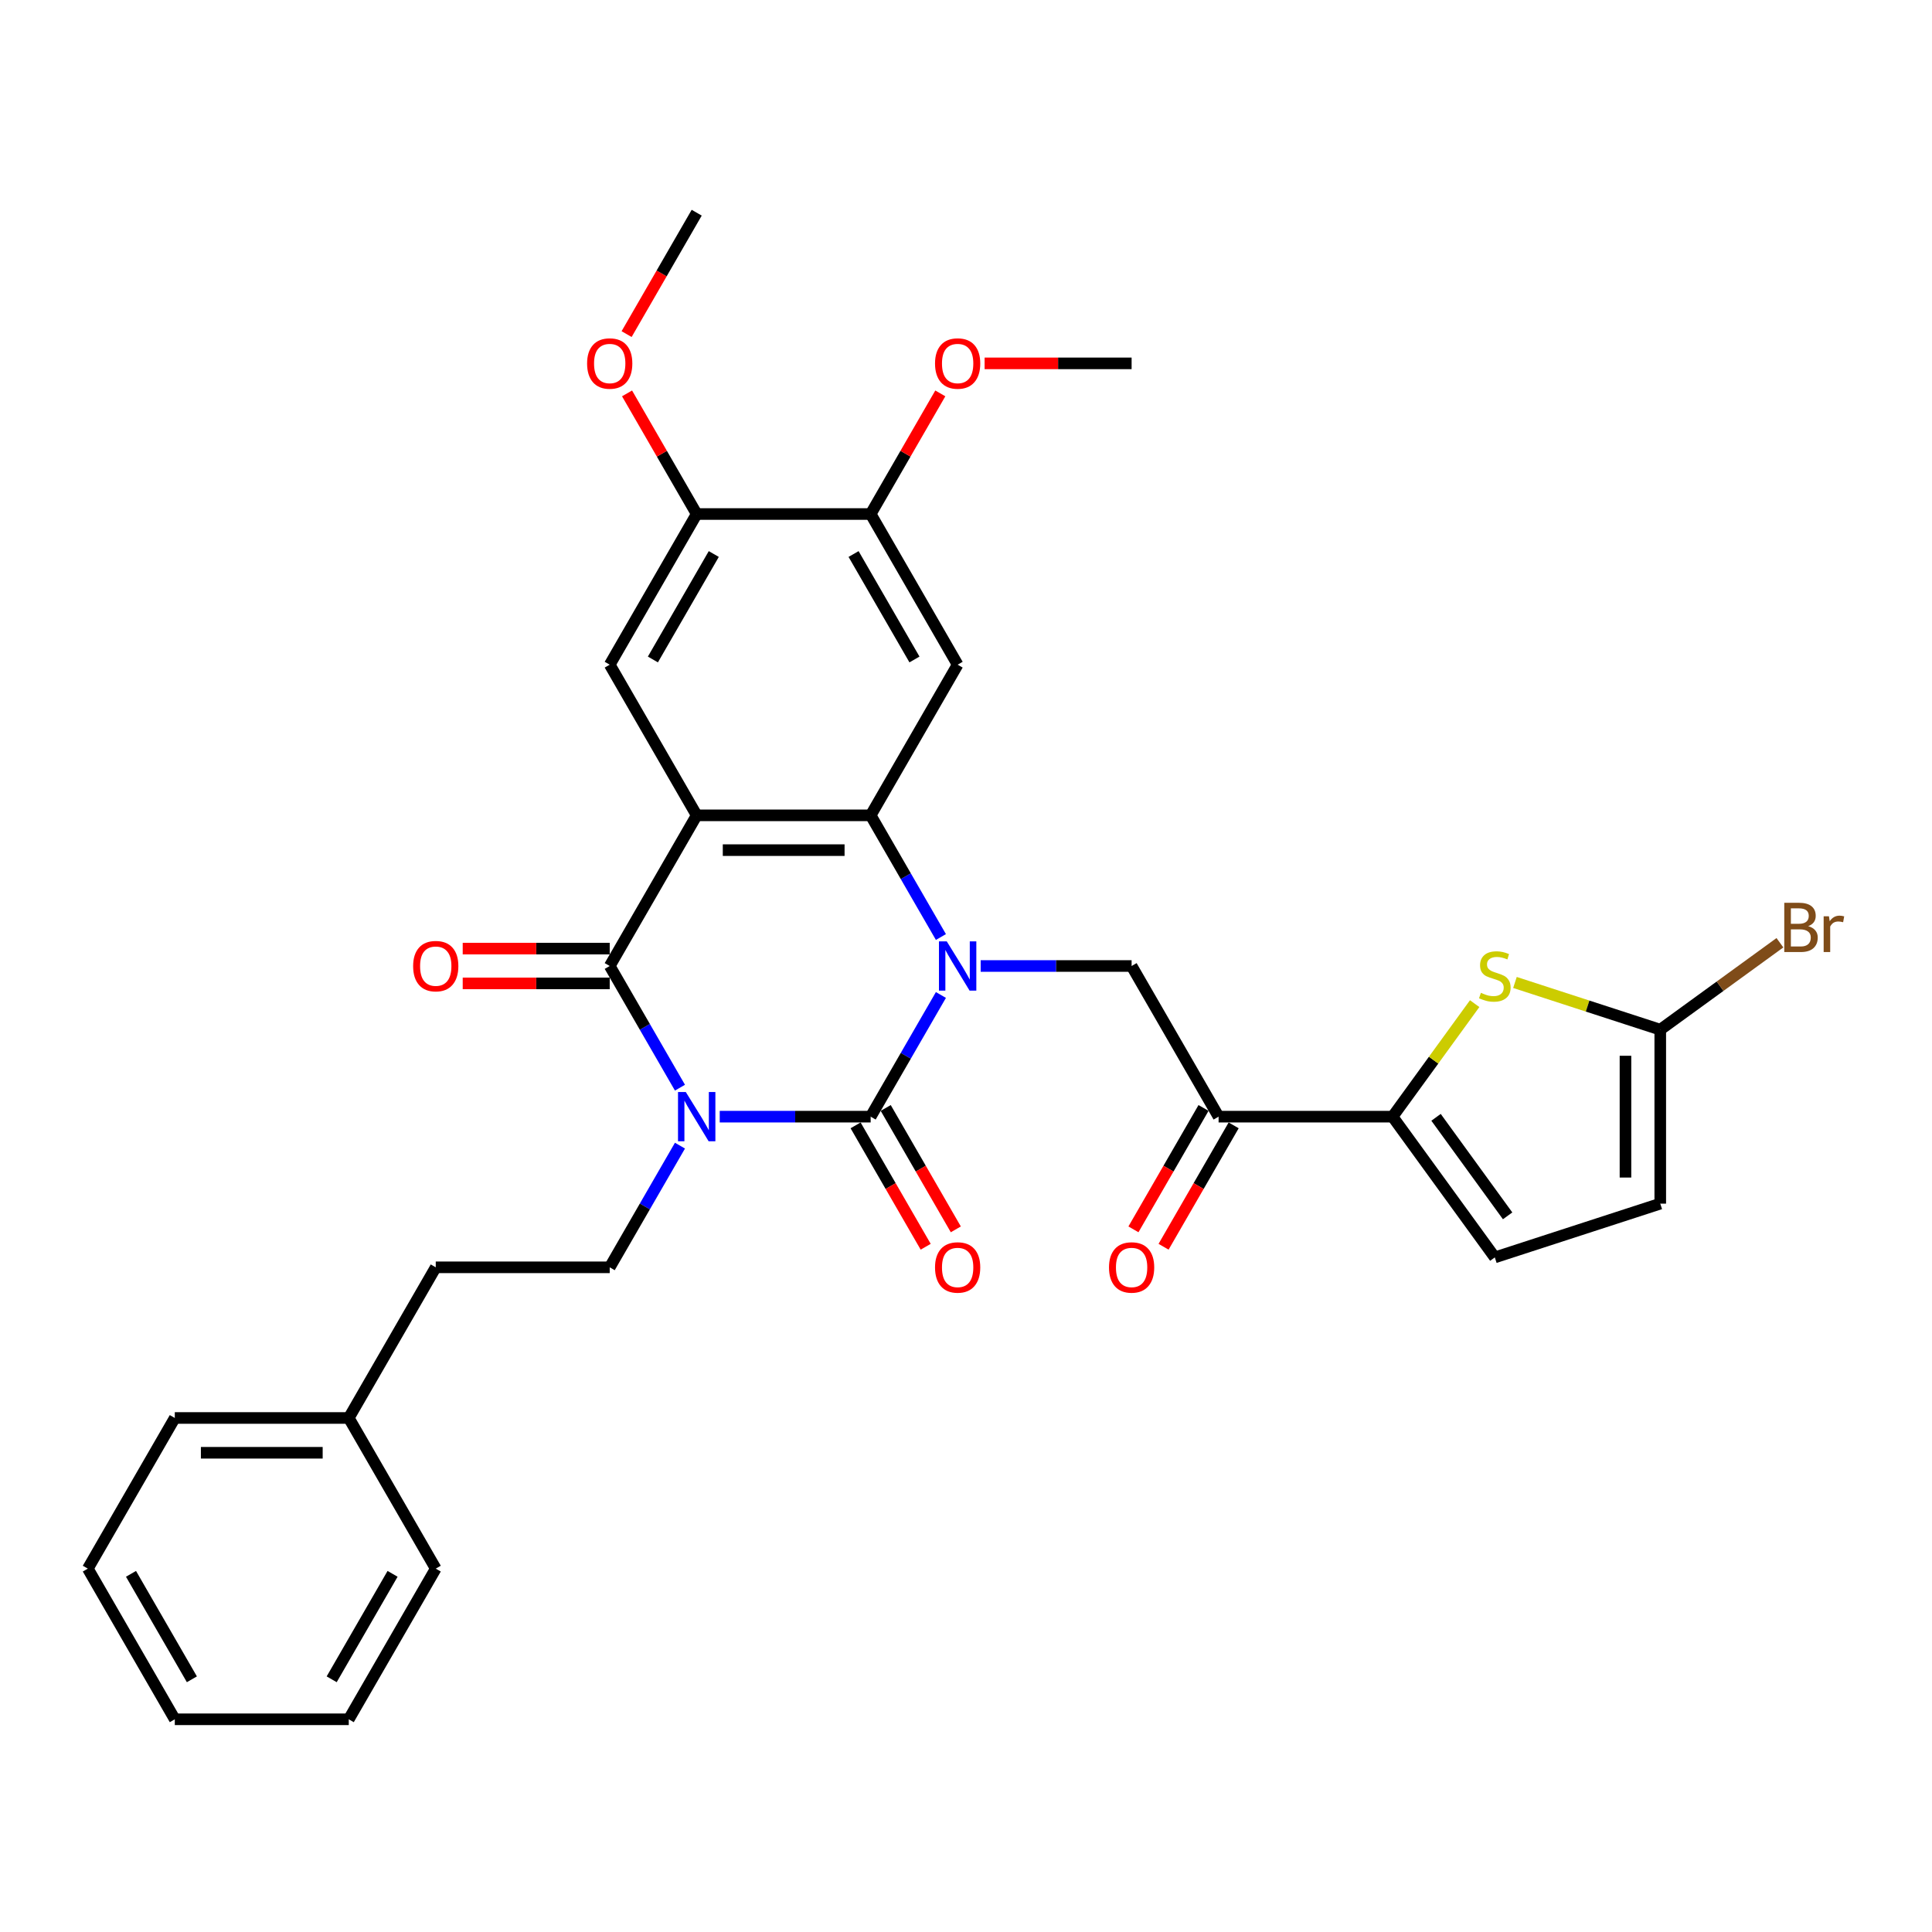 <?xml version='1.0' encoding='iso-8859-1'?>
<svg version='1.1' baseProfile='full'
              xmlns='http://www.w3.org/2000/svg'
                      xmlns:rdkit='http://www.rdkit.org/xml'
                      xmlns:xlink='http://www.w3.org/1999/xlink'
                  xml:space='preserve'
width='1000px' height='1000px' viewBox='0 0 1000 1000'>
<!-- END OF HEADER -->
<rect style='opacity:1.0;fill:#FFFFFF;stroke:none' width='1000' height='1000' x='0' y='0'> </rect>
<path class='bond-1' d='M 372.531,577.981 L 411.592,577.981' style='fill:none;fill-rule:evenodd;stroke:#0000FF;stroke-width:6px;stroke-linecap:butt;stroke-linejoin:miter;stroke-opacity:1' />
<path class='bond-1' d='M 411.592,577.981 L 450.653,577.981' style='fill:none;fill-rule:evenodd;stroke:#000000;stroke-width:6px;stroke-linecap:butt;stroke-linejoin:miter;stroke-opacity:1' />
<path class='bond-3' d='M 351.948,562.979 L 333.767,531.49' style='fill:none;fill-rule:evenodd;stroke:#0000FF;stroke-width:6px;stroke-linecap:butt;stroke-linejoin:miter;stroke-opacity:1' />
<path class='bond-3' d='M 333.767,531.49 L 315.587,500' style='fill:none;fill-rule:evenodd;stroke:#000000;stroke-width:6px;stroke-linecap:butt;stroke-linejoin:miter;stroke-opacity:1' />
<path class='bond-12' d='M 351.948,592.982 L 333.767,624.471' style='fill:none;fill-rule:evenodd;stroke:#0000FF;stroke-width:6px;stroke-linecap:butt;stroke-linejoin:miter;stroke-opacity:1' />
<path class='bond-12' d='M 333.767,624.471 L 315.587,655.961' style='fill:none;fill-rule:evenodd;stroke:#000000;stroke-width:6px;stroke-linecap:butt;stroke-linejoin:miter;stroke-opacity:1' />
<path class='bond-0' d='M 487.014,515.001 L 468.834,546.491' style='fill:none;fill-rule:evenodd;stroke:#0000FF;stroke-width:6px;stroke-linecap:butt;stroke-linejoin:miter;stroke-opacity:1' />
<path class='bond-0' d='M 468.834,546.491 L 450.653,577.981' style='fill:none;fill-rule:evenodd;stroke:#000000;stroke-width:6px;stroke-linecap:butt;stroke-linejoin:miter;stroke-opacity:1' />
<path class='bond-6' d='M 507.597,500 L 546.658,500' style='fill:none;fill-rule:evenodd;stroke:#0000FF;stroke-width:6px;stroke-linecap:butt;stroke-linejoin:miter;stroke-opacity:1' />
<path class='bond-6' d='M 546.658,500 L 585.719,500' style='fill:none;fill-rule:evenodd;stroke:#000000;stroke-width:6px;stroke-linecap:butt;stroke-linejoin:miter;stroke-opacity:1' />
<path class='bond-32' d='M 487.014,484.999 L 468.834,453.509' style='fill:none;fill-rule:evenodd;stroke:#0000FF;stroke-width:6px;stroke-linecap:butt;stroke-linejoin:miter;stroke-opacity:1' />
<path class='bond-32' d='M 468.834,453.509 L 450.653,422.019' style='fill:none;fill-rule:evenodd;stroke:#000000;stroke-width:6px;stroke-linecap:butt;stroke-linejoin:miter;stroke-opacity:1' />
<path class='bond-17' d='M 442.855,582.483 L 460.994,613.9' style='fill:none;fill-rule:evenodd;stroke:#000000;stroke-width:6px;stroke-linecap:butt;stroke-linejoin:miter;stroke-opacity:1' />
<path class='bond-17' d='M 460.994,613.9 L 479.133,645.318' style='fill:none;fill-rule:evenodd;stroke:#FF0000;stroke-width:6px;stroke-linecap:butt;stroke-linejoin:miter;stroke-opacity:1' />
<path class='bond-17' d='M 458.451,573.478 L 476.59,604.896' style='fill:none;fill-rule:evenodd;stroke:#000000;stroke-width:6px;stroke-linecap:butt;stroke-linejoin:miter;stroke-opacity:1' />
<path class='bond-17' d='M 476.59,604.896 L 494.729,636.313' style='fill:none;fill-rule:evenodd;stroke:#FF0000;stroke-width:6px;stroke-linecap:butt;stroke-linejoin:miter;stroke-opacity:1' />
<path class='bond-2' d='M 360.609,422.019 L 315.587,500' style='fill:none;fill-rule:evenodd;stroke:#000000;stroke-width:6px;stroke-linecap:butt;stroke-linejoin:miter;stroke-opacity:1' />
<path class='bond-4' d='M 360.609,422.019 L 450.653,422.019' style='fill:none;fill-rule:evenodd;stroke:#000000;stroke-width:6px;stroke-linecap:butt;stroke-linejoin:miter;stroke-opacity:1' />
<path class='bond-4' d='M 374.116,440.028 L 437.147,440.028' style='fill:none;fill-rule:evenodd;stroke:#000000;stroke-width:6px;stroke-linecap:butt;stroke-linejoin:miter;stroke-opacity:1' />
<path class='bond-10' d='M 360.609,422.019 L 315.587,344.039' style='fill:none;fill-rule:evenodd;stroke:#000000;stroke-width:6px;stroke-linecap:butt;stroke-linejoin:miter;stroke-opacity:1' />
<path class='bond-18' d='M 315.587,490.996 L 277.543,490.996' style='fill:none;fill-rule:evenodd;stroke:#000000;stroke-width:6px;stroke-linecap:butt;stroke-linejoin:miter;stroke-opacity:1' />
<path class='bond-18' d='M 277.543,490.996 L 239.5,490.996' style='fill:none;fill-rule:evenodd;stroke:#FF0000;stroke-width:6px;stroke-linecap:butt;stroke-linejoin:miter;stroke-opacity:1' />
<path class='bond-18' d='M 315.587,509.004 L 277.543,509.004' style='fill:none;fill-rule:evenodd;stroke:#000000;stroke-width:6px;stroke-linecap:butt;stroke-linejoin:miter;stroke-opacity:1' />
<path class='bond-18' d='M 277.543,509.004 L 239.5,509.004' style='fill:none;fill-rule:evenodd;stroke:#FF0000;stroke-width:6px;stroke-linecap:butt;stroke-linejoin:miter;stroke-opacity:1' />
<path class='bond-7' d='M 450.653,422.019 L 495.675,344.039' style='fill:none;fill-rule:evenodd;stroke:#000000;stroke-width:6px;stroke-linecap:butt;stroke-linejoin:miter;stroke-opacity:1' />
<path class='bond-5' d='M 720.786,577.981 L 630.741,577.981' style='fill:none;fill-rule:evenodd;stroke:#000000;stroke-width:6px;stroke-linecap:butt;stroke-linejoin:miter;stroke-opacity:1' />
<path class='bond-8' d='M 720.786,577.981 L 742.035,548.733' style='fill:none;fill-rule:evenodd;stroke:#000000;stroke-width:6px;stroke-linecap:butt;stroke-linejoin:miter;stroke-opacity:1' />
<path class='bond-8' d='M 742.035,548.733 L 763.285,519.485' style='fill:none;fill-rule:evenodd;stroke:#CCCC00;stroke-width:6px;stroke-linecap:butt;stroke-linejoin:miter;stroke-opacity:1' />
<path class='bond-13' d='M 720.786,577.981 L 773.712,650.828' style='fill:none;fill-rule:evenodd;stroke:#000000;stroke-width:6px;stroke-linecap:butt;stroke-linejoin:miter;stroke-opacity:1' />
<path class='bond-13' d='M 743.294,578.322 L 780.343,629.315' style='fill:none;fill-rule:evenodd;stroke:#000000;stroke-width:6px;stroke-linecap:butt;stroke-linejoin:miter;stroke-opacity:1' />
<path class='bond-9' d='M 585.719,500 L 630.741,577.981' style='fill:none;fill-rule:evenodd;stroke:#000000;stroke-width:6px;stroke-linecap:butt;stroke-linejoin:miter;stroke-opacity:1' />
<path class='bond-33' d='M 495.675,344.039 L 450.653,266.058' style='fill:none;fill-rule:evenodd;stroke:#000000;stroke-width:6px;stroke-linecap:butt;stroke-linejoin:miter;stroke-opacity:1' />
<path class='bond-33' d='M 473.326,341.346 L 441.81,286.76' style='fill:none;fill-rule:evenodd;stroke:#000000;stroke-width:6px;stroke-linecap:butt;stroke-linejoin:miter;stroke-opacity:1' />
<path class='bond-11' d='M 784.139,508.521 L 821.744,520.74' style='fill:none;fill-rule:evenodd;stroke:#CCCC00;stroke-width:6px;stroke-linecap:butt;stroke-linejoin:miter;stroke-opacity:1' />
<path class='bond-11' d='M 821.744,520.74 L 859.349,532.958' style='fill:none;fill-rule:evenodd;stroke:#000000;stroke-width:6px;stroke-linecap:butt;stroke-linejoin:miter;stroke-opacity:1' />
<path class='bond-19' d='M 622.943,573.478 L 604.804,604.896' style='fill:none;fill-rule:evenodd;stroke:#000000;stroke-width:6px;stroke-linecap:butt;stroke-linejoin:miter;stroke-opacity:1' />
<path class='bond-19' d='M 604.804,604.896 L 586.666,636.313' style='fill:none;fill-rule:evenodd;stroke:#FF0000;stroke-width:6px;stroke-linecap:butt;stroke-linejoin:miter;stroke-opacity:1' />
<path class='bond-19' d='M 638.539,582.483 L 620.401,613.9' style='fill:none;fill-rule:evenodd;stroke:#000000;stroke-width:6px;stroke-linecap:butt;stroke-linejoin:miter;stroke-opacity:1' />
<path class='bond-19' d='M 620.401,613.9 L 602.262,645.318' style='fill:none;fill-rule:evenodd;stroke:#FF0000;stroke-width:6px;stroke-linecap:butt;stroke-linejoin:miter;stroke-opacity:1' />
<path class='bond-15' d='M 315.587,344.039 L 360.609,266.058' style='fill:none;fill-rule:evenodd;stroke:#000000;stroke-width:6px;stroke-linecap:butt;stroke-linejoin:miter;stroke-opacity:1' />
<path class='bond-15' d='M 337.936,341.346 L 369.452,286.76' style='fill:none;fill-rule:evenodd;stroke:#000000;stroke-width:6px;stroke-linecap:butt;stroke-linejoin:miter;stroke-opacity:1' />
<path class='bond-20' d='M 859.349,532.958 L 890.316,510.46' style='fill:none;fill-rule:evenodd;stroke:#000000;stroke-width:6px;stroke-linecap:butt;stroke-linejoin:miter;stroke-opacity:1' />
<path class='bond-20' d='M 890.316,510.46 L 921.283,487.961' style='fill:none;fill-rule:evenodd;stroke:#7F4C19;stroke-width:6px;stroke-linecap:butt;stroke-linejoin:miter;stroke-opacity:1' />
<path class='bond-35' d='M 859.349,532.958 L 859.349,623.003' style='fill:none;fill-rule:evenodd;stroke:#000000;stroke-width:6px;stroke-linecap:butt;stroke-linejoin:miter;stroke-opacity:1' />
<path class='bond-35' d='M 841.34,546.465 L 841.34,609.496' style='fill:none;fill-rule:evenodd;stroke:#000000;stroke-width:6px;stroke-linecap:butt;stroke-linejoin:miter;stroke-opacity:1' />
<path class='bond-21' d='M 315.587,655.961 L 225.543,655.961' style='fill:none;fill-rule:evenodd;stroke:#000000;stroke-width:6px;stroke-linecap:butt;stroke-linejoin:miter;stroke-opacity:1' />
<path class='bond-16' d='M 773.712,650.828 L 859.349,623.003' style='fill:none;fill-rule:evenodd;stroke:#000000;stroke-width:6px;stroke-linecap:butt;stroke-linejoin:miter;stroke-opacity:1' />
<path class='bond-14' d='M 450.653,266.058 L 360.609,266.058' style='fill:none;fill-rule:evenodd;stroke:#000000;stroke-width:6px;stroke-linecap:butt;stroke-linejoin:miter;stroke-opacity:1' />
<path class='bond-22' d='M 450.653,266.058 L 468.678,234.839' style='fill:none;fill-rule:evenodd;stroke:#000000;stroke-width:6px;stroke-linecap:butt;stroke-linejoin:miter;stroke-opacity:1' />
<path class='bond-22' d='M 468.678,234.839 L 486.702,203.62' style='fill:none;fill-rule:evenodd;stroke:#FF0000;stroke-width:6px;stroke-linecap:butt;stroke-linejoin:miter;stroke-opacity:1' />
<path class='bond-23' d='M 360.609,266.058 L 342.584,234.839' style='fill:none;fill-rule:evenodd;stroke:#000000;stroke-width:6px;stroke-linecap:butt;stroke-linejoin:miter;stroke-opacity:1' />
<path class='bond-23' d='M 342.584,234.839 L 324.56,203.62' style='fill:none;fill-rule:evenodd;stroke:#FF0000;stroke-width:6px;stroke-linecap:butt;stroke-linejoin:miter;stroke-opacity:1' />
<path class='bond-24' d='M 225.543,655.961 L 180.521,733.942' style='fill:none;fill-rule:evenodd;stroke:#000000;stroke-width:6px;stroke-linecap:butt;stroke-linejoin:miter;stroke-opacity:1' />
<path class='bond-26' d='M 509.632,188.078 L 547.676,188.078' style='fill:none;fill-rule:evenodd;stroke:#FF0000;stroke-width:6px;stroke-linecap:butt;stroke-linejoin:miter;stroke-opacity:1' />
<path class='bond-26' d='M 547.676,188.078 L 585.719,188.078' style='fill:none;fill-rule:evenodd;stroke:#000000;stroke-width:6px;stroke-linecap:butt;stroke-linejoin:miter;stroke-opacity:1' />
<path class='bond-25' d='M 324.331,172.933 L 342.47,141.515' style='fill:none;fill-rule:evenodd;stroke:#FF0000;stroke-width:6px;stroke-linecap:butt;stroke-linejoin:miter;stroke-opacity:1' />
<path class='bond-25' d='M 342.47,141.515 L 360.609,110.097' style='fill:none;fill-rule:evenodd;stroke:#000000;stroke-width:6px;stroke-linecap:butt;stroke-linejoin:miter;stroke-opacity:1' />
<path class='bond-27' d='M 180.521,733.942 L 90.477,733.942' style='fill:none;fill-rule:evenodd;stroke:#000000;stroke-width:6px;stroke-linecap:butt;stroke-linejoin:miter;stroke-opacity:1' />
<path class='bond-27' d='M 167.014,751.95 L 103.983,751.95' style='fill:none;fill-rule:evenodd;stroke:#000000;stroke-width:6px;stroke-linecap:butt;stroke-linejoin:miter;stroke-opacity:1' />
<path class='bond-28' d='M 180.521,733.942 L 225.543,811.922' style='fill:none;fill-rule:evenodd;stroke:#000000;stroke-width:6px;stroke-linecap:butt;stroke-linejoin:miter;stroke-opacity:1' />
<path class='bond-30' d='M 90.477,733.942 L 45.455,811.922' style='fill:none;fill-rule:evenodd;stroke:#000000;stroke-width:6px;stroke-linecap:butt;stroke-linejoin:miter;stroke-opacity:1' />
<path class='bond-29' d='M 225.543,811.922 L 180.521,889.903' style='fill:none;fill-rule:evenodd;stroke:#000000;stroke-width:6px;stroke-linecap:butt;stroke-linejoin:miter;stroke-opacity:1' />
<path class='bond-29' d='M 203.193,814.615 L 171.678,869.201' style='fill:none;fill-rule:evenodd;stroke:#000000;stroke-width:6px;stroke-linecap:butt;stroke-linejoin:miter;stroke-opacity:1' />
<path class='bond-31' d='M 180.521,889.903 L 90.477,889.903' style='fill:none;fill-rule:evenodd;stroke:#000000;stroke-width:6px;stroke-linecap:butt;stroke-linejoin:miter;stroke-opacity:1' />
<path class='bond-34' d='M 45.455,811.922 L 90.477,889.903' style='fill:none;fill-rule:evenodd;stroke:#000000;stroke-width:6px;stroke-linecap:butt;stroke-linejoin:miter;stroke-opacity:1' />
<path class='bond-34' d='M 67.804,814.615 L 99.319,869.201' style='fill:none;fill-rule:evenodd;stroke:#000000;stroke-width:6px;stroke-linecap:butt;stroke-linejoin:miter;stroke-opacity:1' />
<path  class='atom-0' d='M 354.972 565.23
L 363.328 578.737
Q 364.157 580.07, 365.489 582.483
Q 366.822 584.896, 366.894 585.04
L 366.894 565.23
L 370.28 565.23
L 370.28 590.731
L 366.786 590.731
L 357.818 575.964
Q 356.773 574.235, 355.657 572.254
Q 354.576 570.273, 354.252 569.66
L 354.252 590.731
L 350.938 590.731
L 350.938 565.23
L 354.972 565.23
' fill='#0000FF'/>
<path  class='atom-1' d='M 490.038 487.25
L 498.395 500.756
Q 499.223 502.089, 500.556 504.502
Q 501.888 506.915, 501.96 507.059
L 501.96 487.25
L 505.346 487.25
L 505.346 512.75
L 501.852 512.75
L 492.884 497.983
Q 491.839 496.254, 490.723 494.273
Q 489.642 492.292, 489.318 491.68
L 489.318 512.75
L 486.004 512.75
L 486.004 487.25
L 490.038 487.25
' fill='#0000FF'/>
<path  class='atom-9' d='M 766.509 513.886
Q 766.797 513.994, 767.985 514.498
Q 769.174 515.002, 770.471 515.326
Q 771.803 515.614, 773.1 515.614
Q 775.513 515.614, 776.918 514.462
Q 778.322 513.273, 778.322 511.22
Q 778.322 509.816, 777.602 508.951
Q 776.918 508.087, 775.837 507.618
Q 774.757 507.15, 772.956 506.61
Q 770.687 505.926, 769.318 505.277
Q 767.985 504.629, 767.013 503.26
Q 766.076 501.892, 766.076 499.587
Q 766.076 496.381, 768.238 494.4
Q 770.435 492.419, 774.757 492.419
Q 777.71 492.419, 781.06 493.824
L 780.231 496.597
Q 777.17 495.336, 774.865 495.336
Q 772.38 495.336, 771.011 496.381
Q 769.642 497.389, 769.678 499.154
Q 769.678 500.523, 770.363 501.351
Q 771.083 502.18, 772.091 502.648
Q 773.136 503.116, 774.865 503.657
Q 777.17 504.377, 778.539 505.097
Q 779.907 505.818, 780.88 507.294
Q 781.888 508.735, 781.888 511.22
Q 781.888 514.75, 779.511 516.659
Q 777.17 518.532, 773.244 518.532
Q 770.975 518.532, 769.246 518.028
Q 767.553 517.559, 765.536 516.731
L 766.509 513.886
' fill='#CCCC00'/>
<path  class='atom-18' d='M 483.969 656.033
Q 483.969 649.91, 486.995 646.488
Q 490.02 643.067, 495.675 643.067
Q 501.33 643.067, 504.355 646.488
Q 507.381 649.91, 507.381 656.033
Q 507.381 662.228, 504.319 665.758
Q 501.258 669.252, 495.675 669.252
Q 490.056 669.252, 486.995 665.758
Q 483.969 662.264, 483.969 656.033
M 495.675 666.37
Q 499.565 666.37, 501.654 663.777
Q 503.779 661.148, 503.779 656.033
Q 503.779 651.027, 501.654 648.505
Q 499.565 645.948, 495.675 645.948
Q 491.785 645.948, 489.66 648.469
Q 487.571 650.991, 487.571 656.033
Q 487.571 661.184, 489.66 663.777
Q 491.785 666.37, 495.675 666.37
' fill='#FF0000'/>
<path  class='atom-19' d='M 213.837 500.072
Q 213.837 493.949, 216.863 490.527
Q 219.888 487.106, 225.543 487.106
Q 231.198 487.106, 234.223 490.527
Q 237.249 493.949, 237.249 500.072
Q 237.249 506.267, 234.187 509.797
Q 231.126 513.291, 225.543 513.291
Q 219.924 513.291, 216.863 509.797
Q 213.837 506.303, 213.837 500.072
M 225.543 510.409
Q 229.433 510.409, 231.522 507.816
Q 233.647 505.187, 233.647 500.072
Q 233.647 495.066, 231.522 492.544
Q 229.433 489.987, 225.543 489.987
Q 221.653 489.987, 219.528 492.508
Q 217.439 495.03, 217.439 500.072
Q 217.439 505.223, 219.528 507.816
Q 221.653 510.409, 225.543 510.409
' fill='#FF0000'/>
<path  class='atom-20' d='M 574.014 656.033
Q 574.014 649.91, 577.039 646.488
Q 580.065 643.067, 585.719 643.067
Q 591.374 643.067, 594.4 646.488
Q 597.425 649.91, 597.425 656.033
Q 597.425 662.228, 594.364 665.758
Q 591.302 669.252, 585.719 669.252
Q 580.101 669.252, 577.039 665.758
Q 574.014 662.264, 574.014 656.033
M 585.719 666.37
Q 589.609 666.37, 591.698 663.777
Q 593.823 661.148, 593.823 656.033
Q 593.823 651.027, 591.698 648.505
Q 589.609 645.948, 585.719 645.948
Q 581.829 645.948, 579.704 648.469
Q 577.615 650.991, 577.615 656.033
Q 577.615 661.184, 579.704 663.777
Q 581.829 666.37, 585.719 666.37
' fill='#FF0000'/>
<path  class='atom-21' d='M 935.924 479.384
Q 938.374 480.068, 939.598 481.581
Q 940.859 483.057, 940.859 485.254
Q 940.859 488.784, 938.59 490.801
Q 936.357 492.782, 932.106 492.782
L 923.534 492.782
L 923.534 467.282
L 931.062 467.282
Q 935.42 467.282, 937.617 469.046
Q 939.814 470.811, 939.814 474.053
Q 939.814 477.907, 935.924 479.384
M 926.956 470.163
L 926.956 478.159
L 931.062 478.159
Q 933.583 478.159, 934.88 477.15
Q 936.212 476.106, 936.212 474.053
Q 936.212 470.163, 931.062 470.163
L 926.956 470.163
M 932.106 489.901
Q 934.592 489.901, 935.924 488.712
Q 937.257 487.523, 937.257 485.254
Q 937.257 483.165, 935.78 482.121
Q 934.34 481.04, 931.566 481.04
L 926.956 481.04
L 926.956 489.901
L 932.106 489.901
' fill='#7F4C19'/>
<path  class='atom-21' d='M 946.658 474.269
L 947.054 476.826
Q 948.999 473.945, 952.168 473.945
Q 953.177 473.945, 954.545 474.305
L 954.005 477.331
Q 952.456 476.97, 951.592 476.97
Q 950.079 476.97, 949.071 477.583
Q 948.098 478.159, 947.306 479.564
L 947.306 492.782
L 943.92 492.782
L 943.92 474.269
L 946.658 474.269
' fill='#7F4C19'/>
<path  class='atom-23' d='M 483.969 188.15
Q 483.969 182.027, 486.995 178.605
Q 490.02 175.184, 495.675 175.184
Q 501.33 175.184, 504.355 178.605
Q 507.381 182.027, 507.381 188.15
Q 507.381 194.345, 504.319 197.875
Q 501.258 201.368, 495.675 201.368
Q 490.056 201.368, 486.995 197.875
Q 483.969 194.381, 483.969 188.15
M 495.675 198.487
Q 499.565 198.487, 501.654 195.894
Q 503.779 193.264, 503.779 188.15
Q 503.779 183.144, 501.654 180.622
Q 499.565 178.065, 495.675 178.065
Q 491.785 178.065, 489.66 180.586
Q 487.571 183.108, 487.571 188.15
Q 487.571 193.301, 489.66 195.894
Q 491.785 198.487, 495.675 198.487
' fill='#FF0000'/>
<path  class='atom-24' d='M 303.881 188.15
Q 303.881 182.027, 306.907 178.605
Q 309.932 175.184, 315.587 175.184
Q 321.242 175.184, 324.267 178.605
Q 327.293 182.027, 327.293 188.15
Q 327.293 194.345, 324.231 197.875
Q 321.17 201.368, 315.587 201.368
Q 309.968 201.368, 306.907 197.875
Q 303.881 194.381, 303.881 188.15
M 315.587 198.487
Q 319.477 198.487, 321.566 195.894
Q 323.691 193.264, 323.691 188.15
Q 323.691 183.144, 321.566 180.622
Q 319.477 178.065, 315.587 178.065
Q 311.697 178.065, 309.572 180.586
Q 307.483 183.108, 307.483 188.15
Q 307.483 193.301, 309.572 195.894
Q 311.697 198.487, 315.587 198.487
' fill='#FF0000'/>
</svg>
